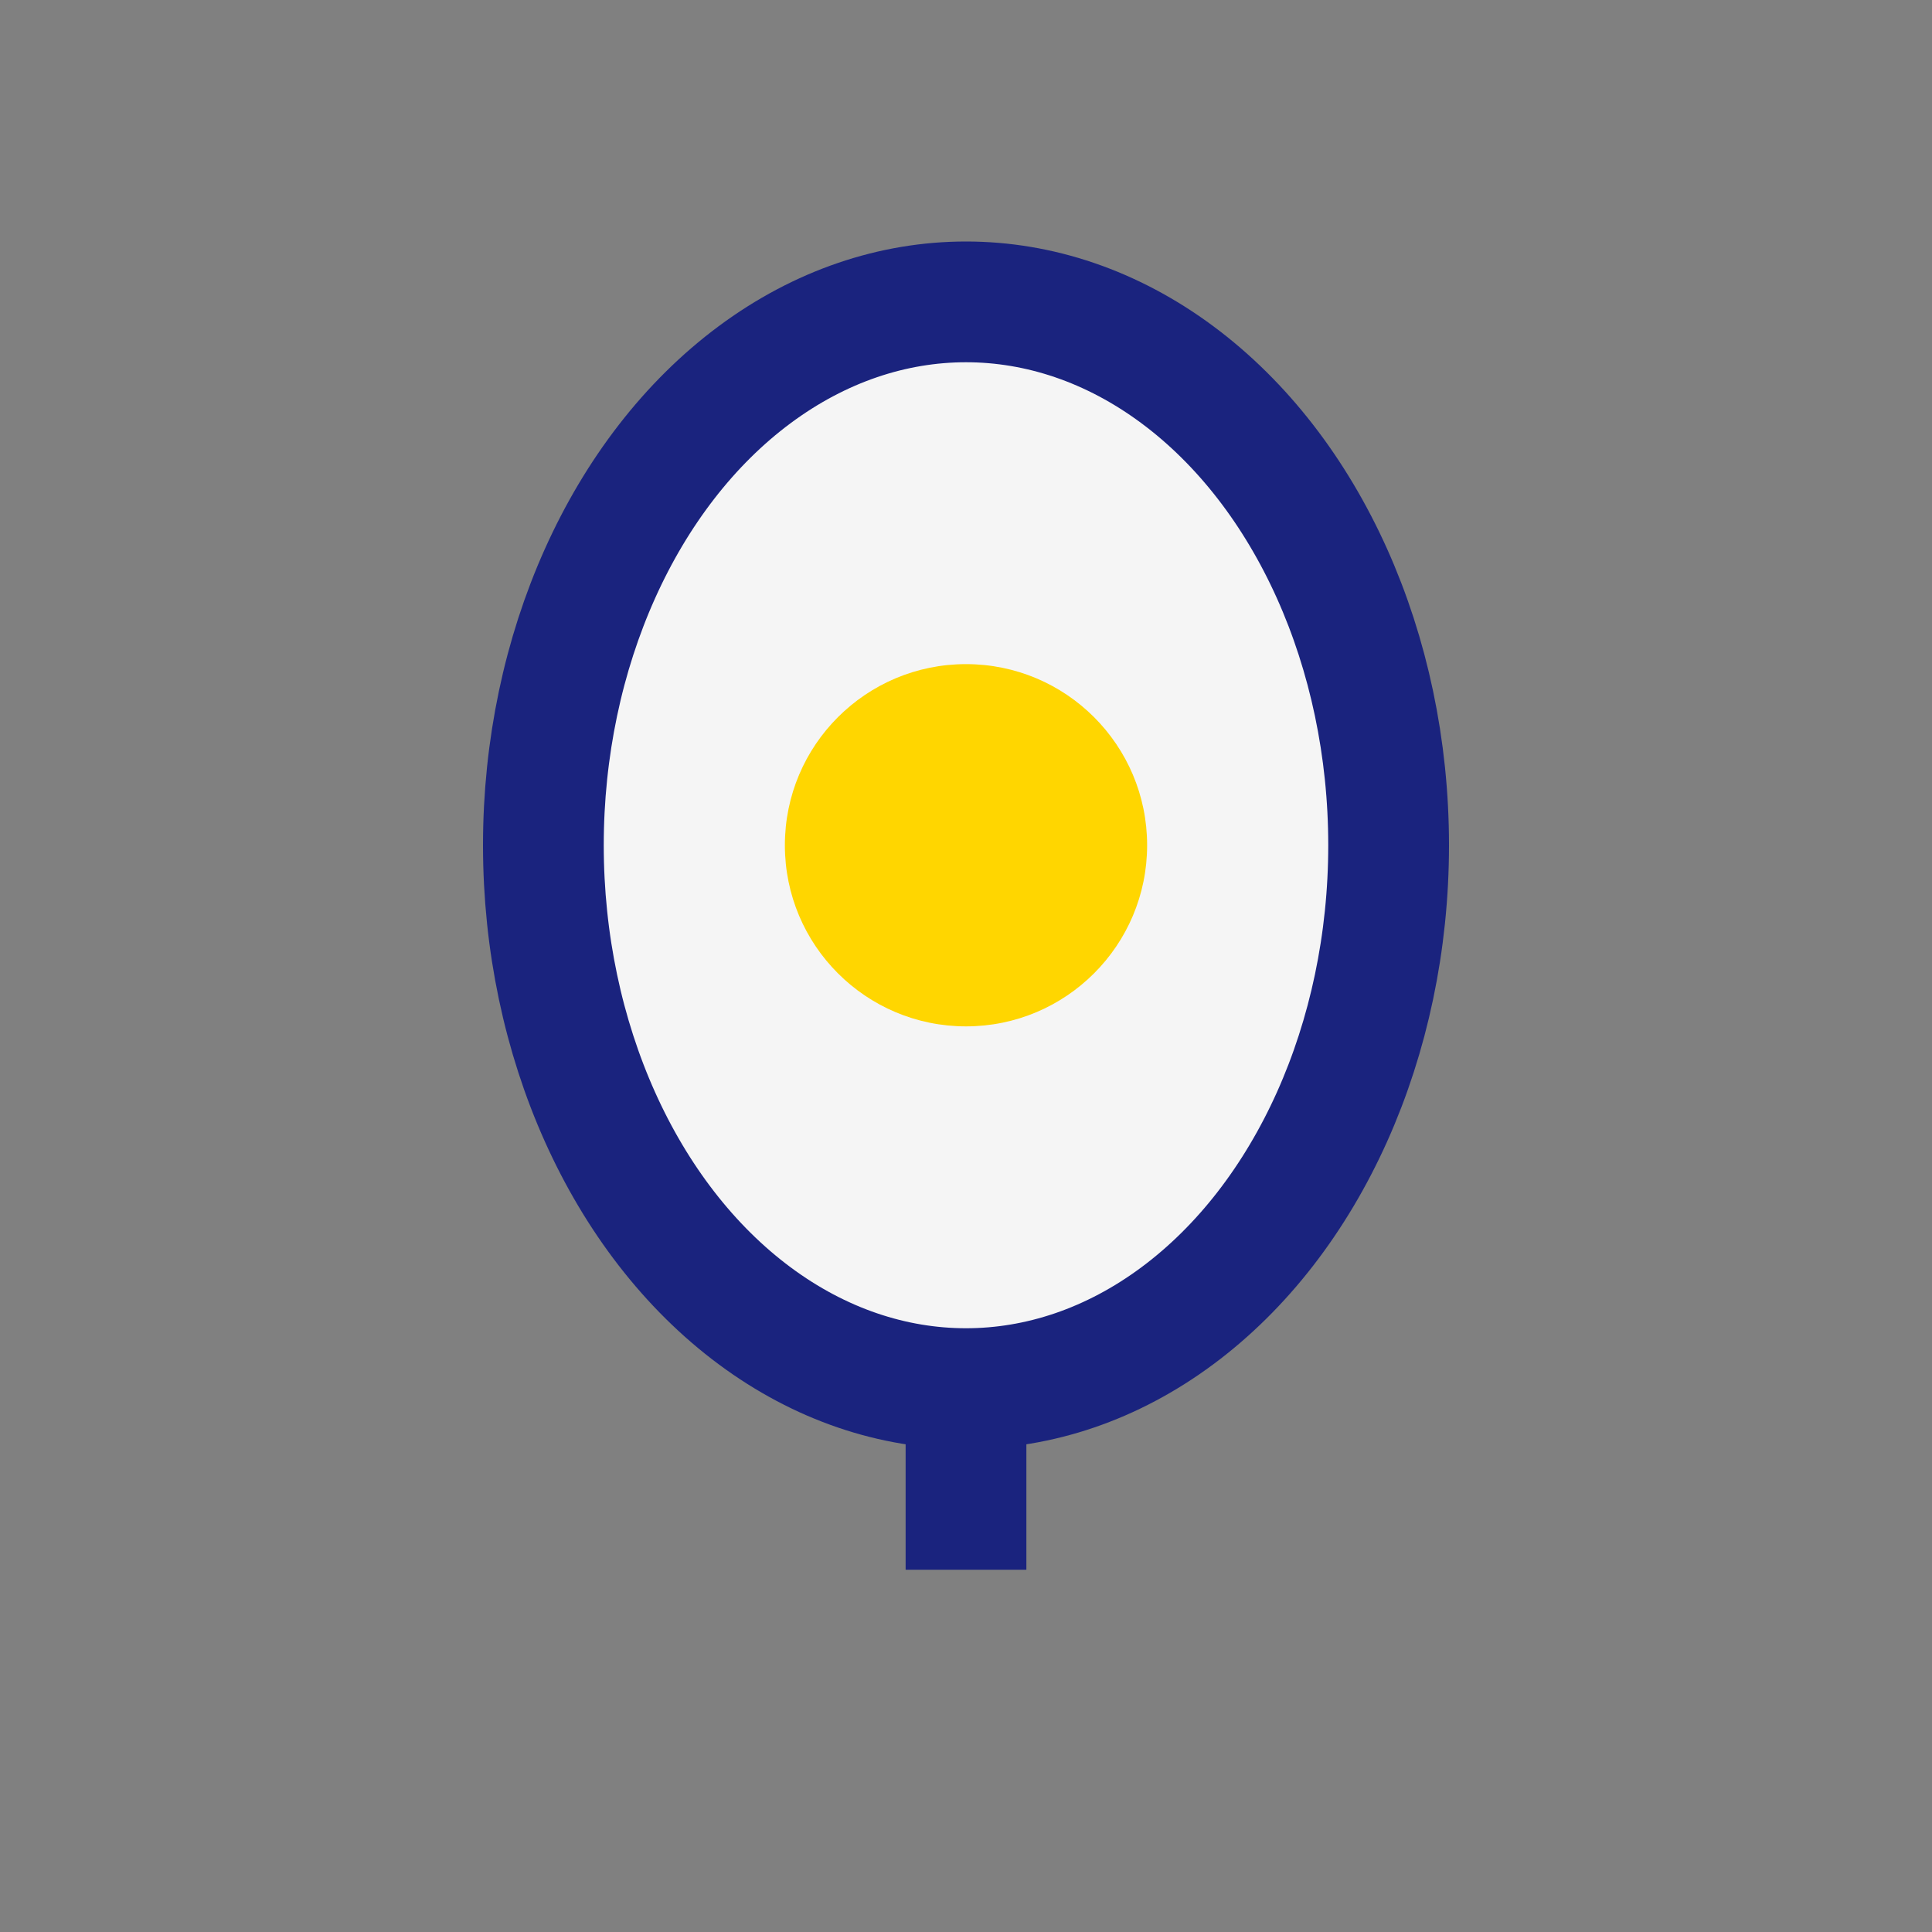 <?xml version="1.0" encoding="UTF-8"?>
<svg xmlns="http://www.w3.org/2000/svg" width="32" height="32" viewBox="0 0 32 32"><rect x="0" y="0" width="32" height="32" fill="#808080" stroke="none"/><ellipse cx="16" cy="14" rx="7" ry="9" fill="#F5F5F5" stroke="#1A237E" stroke-width="2"/><circle cx="16" cy="14" r="3" fill="#FFD600"/><path d="M16 23v3" stroke="#1A237E" stroke-width="2"/></svg>